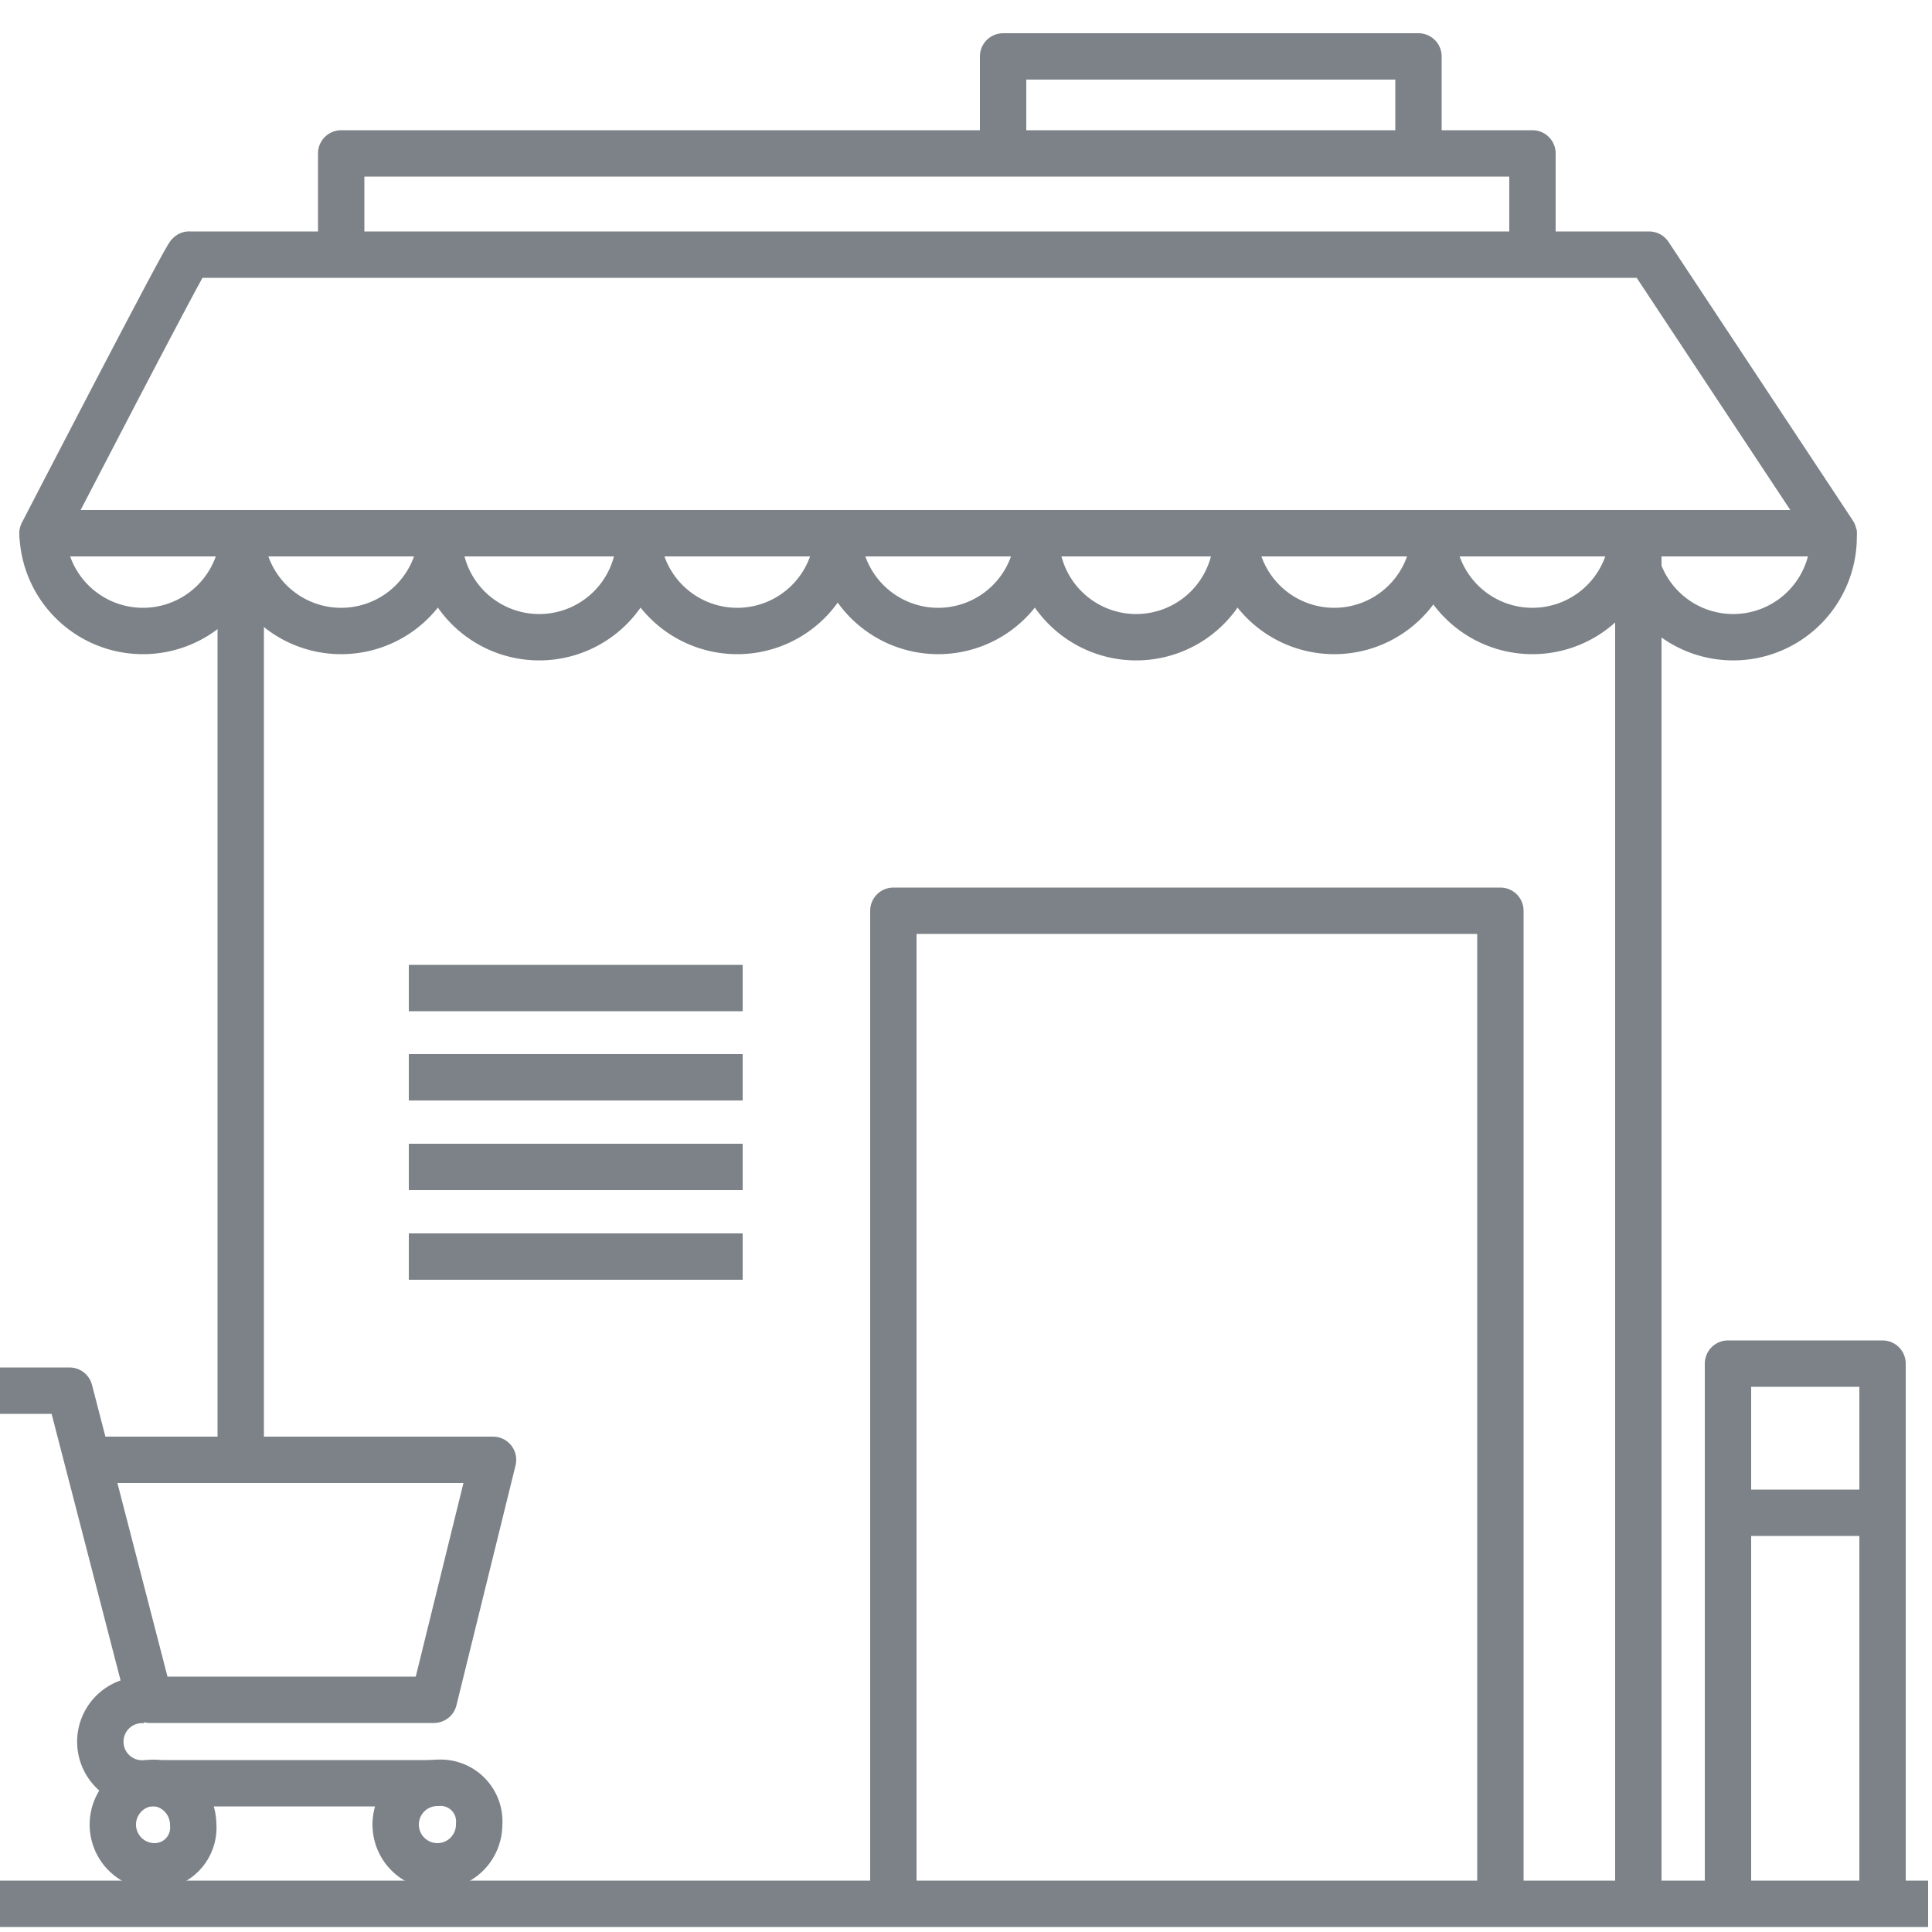 <svg xmlns="http://www.w3.org/2000/svg" viewBox="0 0 50 50"><defs><style>.a{fill:none;stroke:#7c8287;stroke-linejoin:round;stroke-width:1.2px;}</style></defs><title>icon</title><polyline class="a" points="0 35.99 1.8 35.99 3.87 43.99 11.23 43.99 12.76 37.78 2.34 37.78"/><path class="a" d="M3.78,44a1.08,1.08,0,1,0,0,2.15h7.37"/><path class="a" d="M5,47.22A1,1,0,0,1,4,48.3a1.08,1.08,0,0,1,0-2.16A1.09,1.09,0,0,1,5,47.22Z"/><path class="a" d="M12.4,47.22a1.08,1.08,0,1,1-1.07-1.08A1,1,0,0,1,12.4,47.22Z"/><line class="a" y1="49.27" x2="49.9" y2="49.27"/><path class="a" d="M4.9,6.59H42.68l4.77,7.21H1.1S4.9,6.45,4.9,6.59Z"/><path class="a" d="M6.3,13.73a2.6,2.6,0,0,1-5.2,0"/><path class="a" d="M11.43,13.73a2.6,2.6,0,1,1-5.2,0"/><path class="a" d="M16.55,13.73a2.6,2.6,0,1,1-5.19,0"/><path class="a" d="M21.68,13.73a2.6,2.6,0,1,1-5.2,0"/><path class="a" d="M26.88,13.73a2.6,2.6,0,1,1-5.2,0"/><path class="a" d="M32,13.73a2.6,2.6,0,1,1-5.19,0"/><path class="a" d="M37.13,13.73a2.6,2.6,0,0,1-5.2,0"/><path class="a" d="M42.26,13.73a2.6,2.6,0,0,1-5.2,0"/><path class="a" d="M47.45,13.73a2.6,2.6,0,1,1-5.19,0"/><line class="a" x1="42.4" y1="14.01" x2="42.4" y2="49.06"/><line class="a" x1="6.23" y1="14.01" x2="6.23" y2="37.78"/><polyline class="a" points="38.83 48.85 38.83 23.57 23.12 23.57 23.12 48.85"/><polyline class="a" points="36.71 3.83 36.71 1.46 25.96 1.46 25.96 3.83"/><polyline class="a" points="39.66 6.59 39.66 3.97 8.83 3.97 8.83 6.59"/><line class="a" x1="10.58" y1="25.57" x2="19.22" y2="25.57"/><line class="a" x1="10.58" y1="27.88" x2="19.22" y2="27.88"/><line class="a" x1="10.58" y1="30.2" x2="19.22" y2="30.2"/><line class="a" x1="10.58" y1="32.52" x2="19.22" y2="32.52"/><polyline class="a" points="48.72 48.99 48.72 35.29 44.72 35.29 44.72 49.06"/><line class="a" x1="44.72" y1="39.15" x2="48.72" y2="39.15"/></svg>